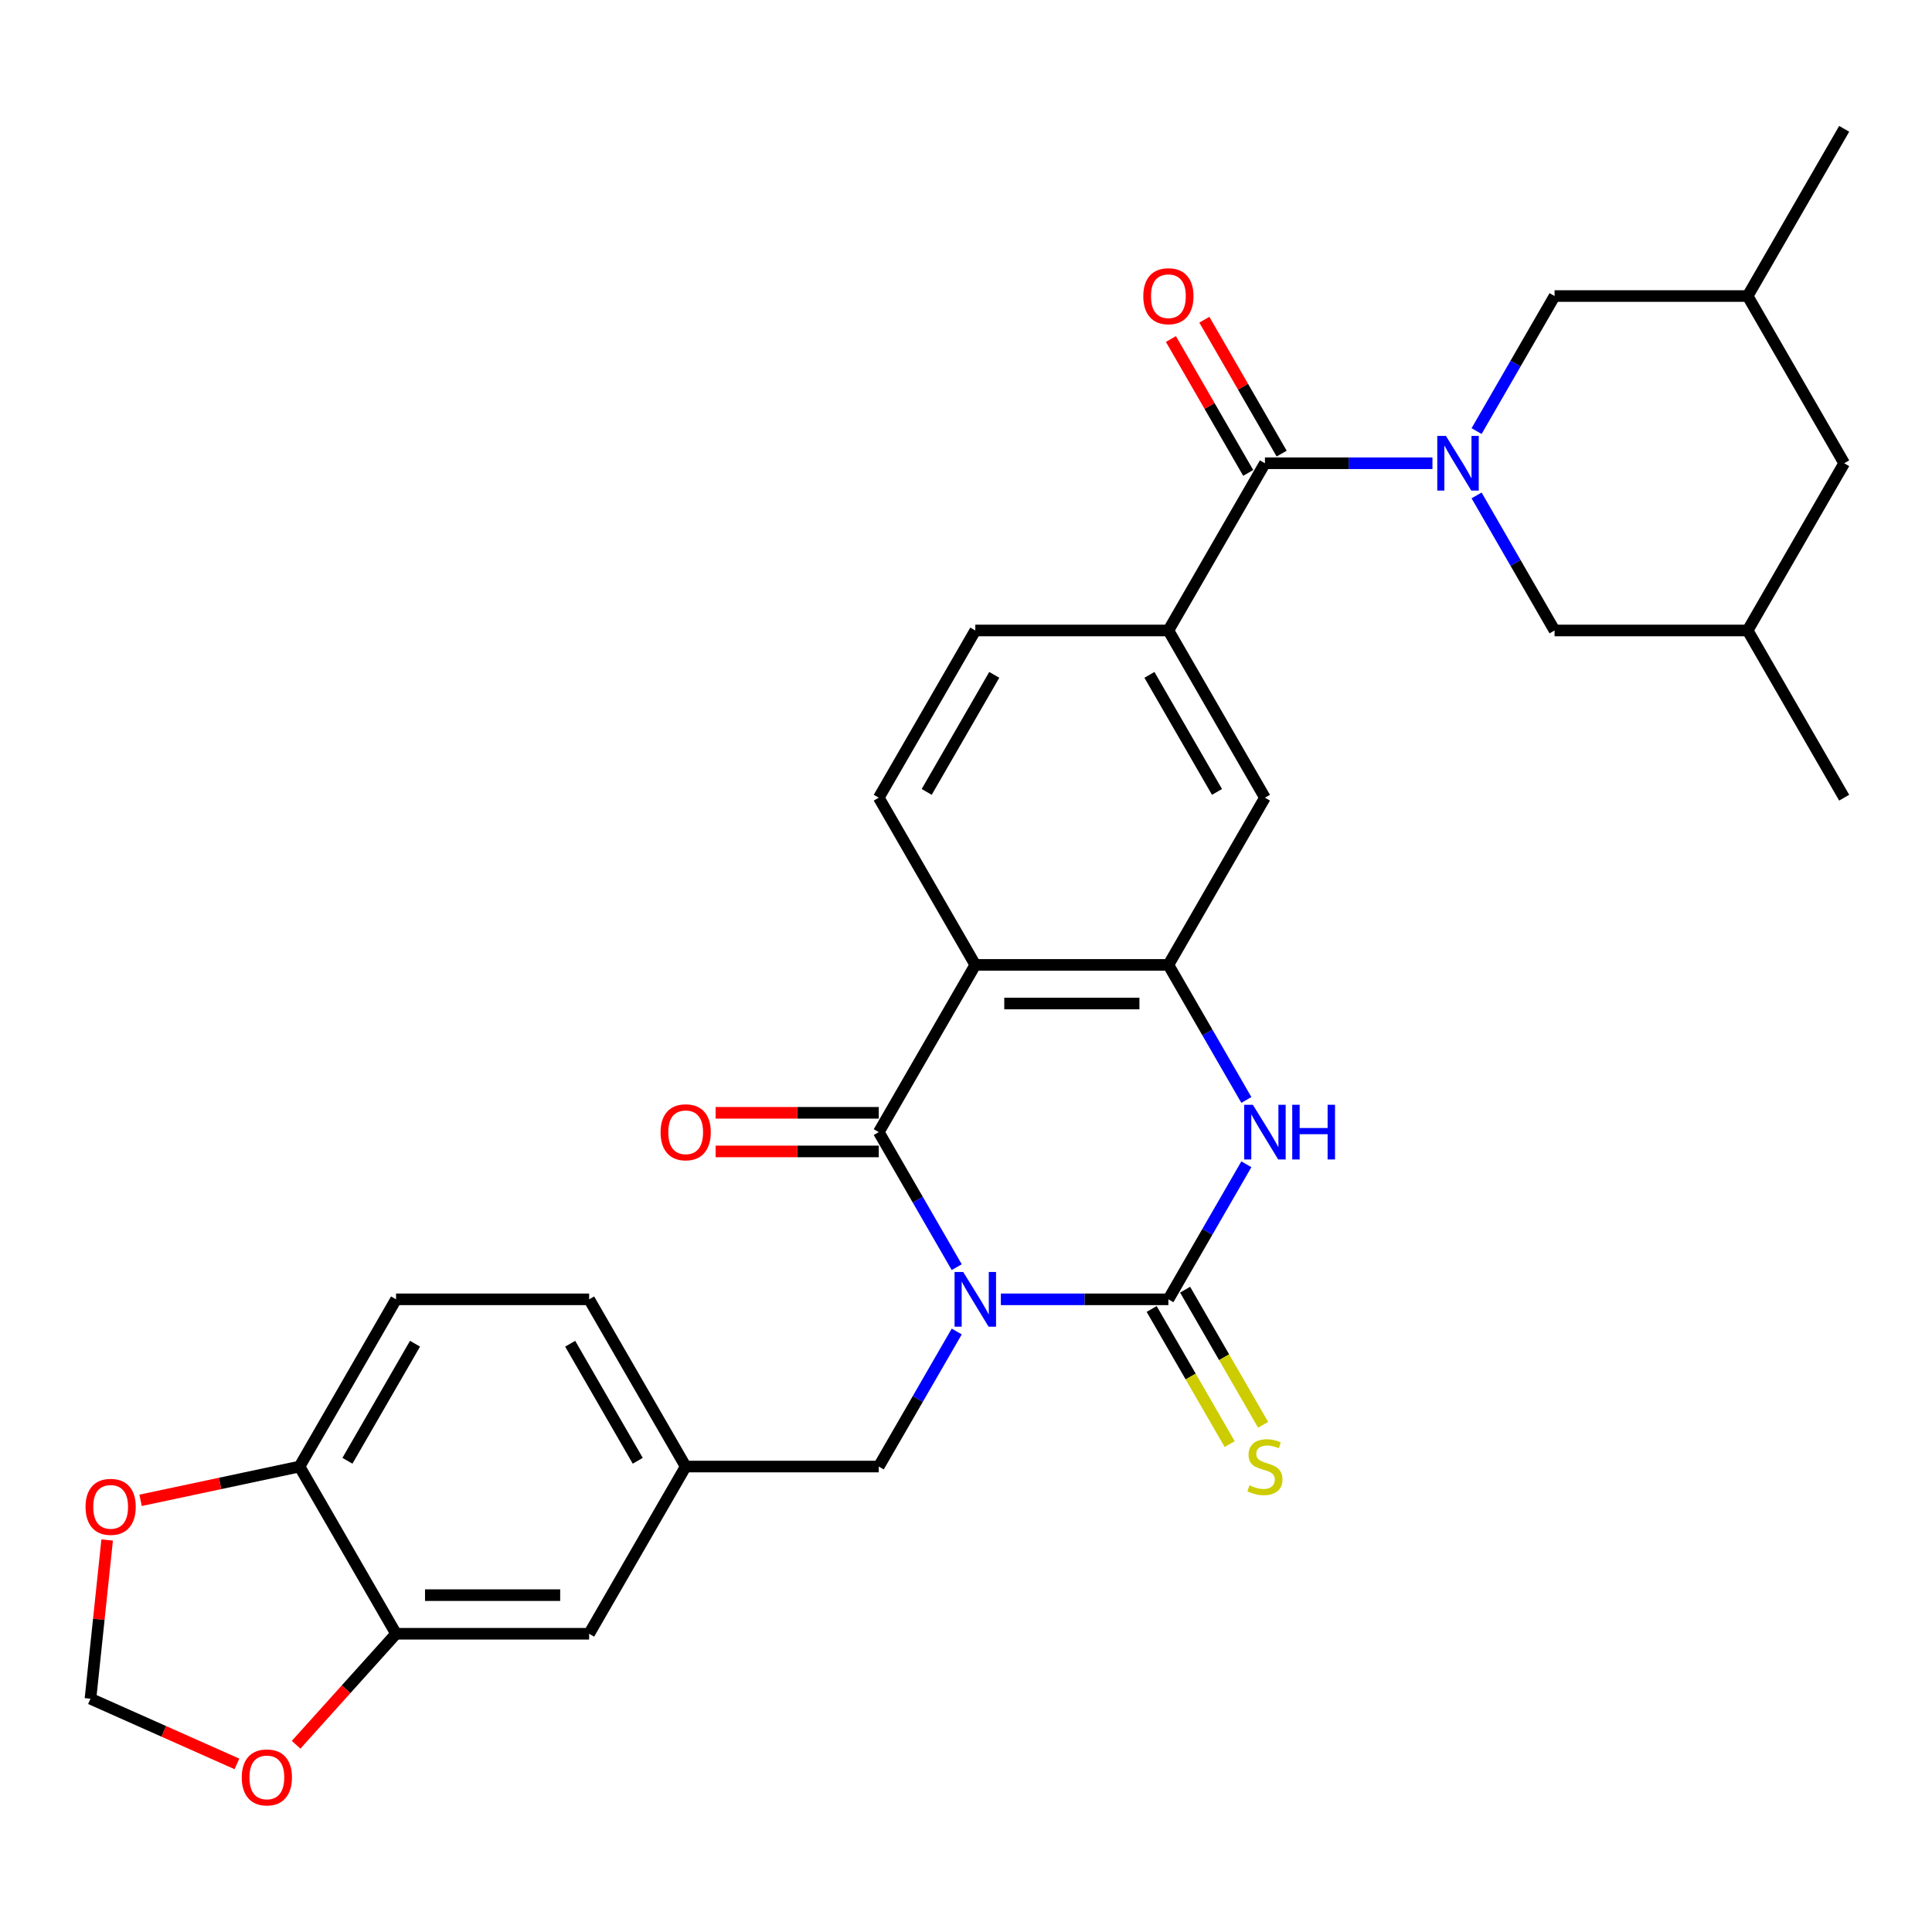 <?xml version='1.0' encoding='iso-8859-1'?>
<svg version='1.1' baseProfile='full'
              xmlns='http://www.w3.org/2000/svg'
                      xmlns:rdkit='http://www.rdkit.org/xml'
                      xmlns:xlink='http://www.w3.org/1999/xlink'
                  xml:space='preserve'
width='1000px' height='1000px' viewBox='0 0 1000 1000'>
<!-- END OF HEADER -->
<rect style='opacity:1.0;fill:#FFFFFF;stroke:none' width='1000' height='1000' x='0' y='0'> </rect>
<path class='bond-0' d='M 518.049,672.532 L 561.403,672.532' style='fill:none;fill-rule:evenodd;stroke:#0000FF;stroke-width:6px;stroke-linecap:butt;stroke-linejoin:miter;stroke-opacity:1' />
<path class='bond-0' d='M 561.403,672.532 L 604.757,672.532' style='fill:none;fill-rule:evenodd;stroke:#000000;stroke-width:6px;stroke-linecap:butt;stroke-linejoin:miter;stroke-opacity:1' />
<path class='bond-1' d='M 495.204,655.882 L 475.026,620.932' style='fill:none;fill-rule:evenodd;stroke:#0000FF;stroke-width:6px;stroke-linecap:butt;stroke-linejoin:miter;stroke-opacity:1' />
<path class='bond-1' d='M 475.026,620.932 L 454.847,585.982' style='fill:none;fill-rule:evenodd;stroke:#000000;stroke-width:6px;stroke-linecap:butt;stroke-linejoin:miter;stroke-opacity:1' />
<path class='bond-8' d='M 495.204,689.182 L 475.026,724.132' style='fill:none;fill-rule:evenodd;stroke:#0000FF;stroke-width:6px;stroke-linecap:butt;stroke-linejoin:miter;stroke-opacity:1' />
<path class='bond-8' d='M 475.026,724.132 L 454.847,759.082' style='fill:none;fill-rule:evenodd;stroke:#000000;stroke-width:6px;stroke-linecap:butt;stroke-linejoin:miter;stroke-opacity:1' />
<path class='bond-4' d='M 604.757,672.532 L 624.935,637.582' style='fill:none;fill-rule:evenodd;stroke:#000000;stroke-width:6px;stroke-linecap:butt;stroke-linejoin:miter;stroke-opacity:1' />
<path class='bond-4' d='M 624.935,637.582 L 645.114,602.632' style='fill:none;fill-rule:evenodd;stroke:#0000FF;stroke-width:6px;stroke-linecap:butt;stroke-linejoin:miter;stroke-opacity:1' />
<path class='bond-11' d='M 596.102,677.529 L 616.292,712.499' style='fill:none;fill-rule:evenodd;stroke:#000000;stroke-width:6px;stroke-linecap:butt;stroke-linejoin:miter;stroke-opacity:1' />
<path class='bond-11' d='M 616.292,712.499 L 636.482,747.469' style='fill:none;fill-rule:evenodd;stroke:#CCCC00;stroke-width:6px;stroke-linecap:butt;stroke-linejoin:miter;stroke-opacity:1' />
<path class='bond-11' d='M 613.412,667.535 L 633.602,702.505' style='fill:none;fill-rule:evenodd;stroke:#000000;stroke-width:6px;stroke-linecap:butt;stroke-linejoin:miter;stroke-opacity:1' />
<path class='bond-11' d='M 633.602,702.505 L 653.792,737.475' style='fill:none;fill-rule:evenodd;stroke:#CCCC00;stroke-width:6px;stroke-linecap:butt;stroke-linejoin:miter;stroke-opacity:1' />
<path class='bond-2' d='M 454.847,585.982 L 504.817,499.431' style='fill:none;fill-rule:evenodd;stroke:#000000;stroke-width:6px;stroke-linecap:butt;stroke-linejoin:miter;stroke-opacity:1' />
<path class='bond-15' d='M 454.847,575.988 L 412.623,575.988' style='fill:none;fill-rule:evenodd;stroke:#000000;stroke-width:6px;stroke-linecap:butt;stroke-linejoin:miter;stroke-opacity:1' />
<path class='bond-15' d='M 412.623,575.988 L 370.398,575.988' style='fill:none;fill-rule:evenodd;stroke:#FF0000;stroke-width:6px;stroke-linecap:butt;stroke-linejoin:miter;stroke-opacity:1' />
<path class='bond-15' d='M 454.847,595.976 L 412.623,595.976' style='fill:none;fill-rule:evenodd;stroke:#000000;stroke-width:6px;stroke-linecap:butt;stroke-linejoin:miter;stroke-opacity:1' />
<path class='bond-15' d='M 412.623,595.976 L 370.398,595.976' style='fill:none;fill-rule:evenodd;stroke:#FF0000;stroke-width:6px;stroke-linecap:butt;stroke-linejoin:miter;stroke-opacity:1' />
<path class='bond-5' d='M 504.817,499.431 L 604.757,499.431' style='fill:none;fill-rule:evenodd;stroke:#000000;stroke-width:6px;stroke-linecap:butt;stroke-linejoin:miter;stroke-opacity:1' />
<path class='bond-5' d='M 519.808,519.419 L 589.766,519.419' style='fill:none;fill-rule:evenodd;stroke:#000000;stroke-width:6px;stroke-linecap:butt;stroke-linejoin:miter;stroke-opacity:1' />
<path class='bond-10' d='M 504.817,499.431 L 454.847,412.881' style='fill:none;fill-rule:evenodd;stroke:#000000;stroke-width:6px;stroke-linecap:butt;stroke-linejoin:miter;stroke-opacity:1' />
<path class='bond-3' d='M 741.434,239.781 L 698.08,239.781' style='fill:none;fill-rule:evenodd;stroke:#0000FF;stroke-width:6px;stroke-linecap:butt;stroke-linejoin:miter;stroke-opacity:1' />
<path class='bond-3' d='M 698.08,239.781 L 654.726,239.781' style='fill:none;fill-rule:evenodd;stroke:#000000;stroke-width:6px;stroke-linecap:butt;stroke-linejoin:miter;stroke-opacity:1' />
<path class='bond-13' d='M 764.279,256.43 L 784.457,291.381' style='fill:none;fill-rule:evenodd;stroke:#0000FF;stroke-width:6px;stroke-linecap:butt;stroke-linejoin:miter;stroke-opacity:1' />
<path class='bond-13' d='M 784.457,291.381 L 804.636,326.331' style='fill:none;fill-rule:evenodd;stroke:#000000;stroke-width:6px;stroke-linecap:butt;stroke-linejoin:miter;stroke-opacity:1' />
<path class='bond-14' d='M 764.279,223.131 L 784.457,188.18' style='fill:none;fill-rule:evenodd;stroke:#0000FF;stroke-width:6px;stroke-linecap:butt;stroke-linejoin:miter;stroke-opacity:1' />
<path class='bond-14' d='M 784.457,188.18 L 804.636,153.23' style='fill:none;fill-rule:evenodd;stroke:#000000;stroke-width:6px;stroke-linecap:butt;stroke-linejoin:miter;stroke-opacity:1' />
<path class='bond-31' d='M 645.114,569.332 L 624.935,534.382' style='fill:none;fill-rule:evenodd;stroke:#0000FF;stroke-width:6px;stroke-linecap:butt;stroke-linejoin:miter;stroke-opacity:1' />
<path class='bond-31' d='M 624.935,534.382 L 604.757,499.431' style='fill:none;fill-rule:evenodd;stroke:#000000;stroke-width:6px;stroke-linecap:butt;stroke-linejoin:miter;stroke-opacity:1' />
<path class='bond-9' d='M 604.757,499.431 L 654.726,412.881' style='fill:none;fill-rule:evenodd;stroke:#000000;stroke-width:6px;stroke-linecap:butt;stroke-linejoin:miter;stroke-opacity:1' />
<path class='bond-6' d='M 654.726,239.781 L 604.757,326.331' style='fill:none;fill-rule:evenodd;stroke:#000000;stroke-width:6px;stroke-linecap:butt;stroke-linejoin:miter;stroke-opacity:1' />
<path class='bond-20' d='M 663.382,234.784 L 643.376,200.133' style='fill:none;fill-rule:evenodd;stroke:#000000;stroke-width:6px;stroke-linecap:butt;stroke-linejoin:miter;stroke-opacity:1' />
<path class='bond-20' d='M 643.376,200.133 L 623.371,165.483' style='fill:none;fill-rule:evenodd;stroke:#FF0000;stroke-width:6px;stroke-linecap:butt;stroke-linejoin:miter;stroke-opacity:1' />
<path class='bond-20' d='M 646.071,244.778 L 626.066,210.127' style='fill:none;fill-rule:evenodd;stroke:#000000;stroke-width:6px;stroke-linecap:butt;stroke-linejoin:miter;stroke-opacity:1' />
<path class='bond-20' d='M 626.066,210.127 L 606.061,175.477' style='fill:none;fill-rule:evenodd;stroke:#FF0000;stroke-width:6px;stroke-linecap:butt;stroke-linejoin:miter;stroke-opacity:1' />
<path class='bond-7' d='M 604.757,326.331 L 504.817,326.331' style='fill:none;fill-rule:evenodd;stroke:#000000;stroke-width:6px;stroke-linecap:butt;stroke-linejoin:miter;stroke-opacity:1' />
<path class='bond-32' d='M 604.757,326.331 L 654.726,412.881' style='fill:none;fill-rule:evenodd;stroke:#000000;stroke-width:6px;stroke-linecap:butt;stroke-linejoin:miter;stroke-opacity:1' />
<path class='bond-32' d='M 594.942,349.307 L 629.921,409.893' style='fill:none;fill-rule:evenodd;stroke:#000000;stroke-width:6px;stroke-linecap:butt;stroke-linejoin:miter;stroke-opacity:1' />
<path class='bond-23' d='M 454.847,759.082 L 354.908,759.082' style='fill:none;fill-rule:evenodd;stroke:#000000;stroke-width:6px;stroke-linecap:butt;stroke-linejoin:miter;stroke-opacity:1' />
<path class='bond-19' d='M 454.847,412.881 L 504.817,326.331' style='fill:none;fill-rule:evenodd;stroke:#000000;stroke-width:6px;stroke-linecap:butt;stroke-linejoin:miter;stroke-opacity:1' />
<path class='bond-19' d='M 479.653,409.893 L 514.632,349.307' style='fill:none;fill-rule:evenodd;stroke:#000000;stroke-width:6px;stroke-linecap:butt;stroke-linejoin:miter;stroke-opacity:1' />
<path class='bond-12' d='M 204.998,845.632 L 304.938,845.632' style='fill:none;fill-rule:evenodd;stroke:#000000;stroke-width:6px;stroke-linecap:butt;stroke-linejoin:miter;stroke-opacity:1' />
<path class='bond-12' d='M 219.989,825.645 L 289.947,825.645' style='fill:none;fill-rule:evenodd;stroke:#000000;stroke-width:6px;stroke-linecap:butt;stroke-linejoin:miter;stroke-opacity:1' />
<path class='bond-17' d='M 204.998,845.632 L 179.13,874.362' style='fill:none;fill-rule:evenodd;stroke:#000000;stroke-width:6px;stroke-linecap:butt;stroke-linejoin:miter;stroke-opacity:1' />
<path class='bond-17' d='M 179.13,874.362 L 153.261,903.092' style='fill:none;fill-rule:evenodd;stroke:#FF0000;stroke-width:6px;stroke-linecap:butt;stroke-linejoin:miter;stroke-opacity:1' />
<path class='bond-33' d='M 204.998,845.632 L 155.028,759.082' style='fill:none;fill-rule:evenodd;stroke:#000000;stroke-width:6px;stroke-linecap:butt;stroke-linejoin:miter;stroke-opacity:1' />
<path class='bond-25' d='M 804.636,326.331 L 904.576,326.331' style='fill:none;fill-rule:evenodd;stroke:#000000;stroke-width:6px;stroke-linecap:butt;stroke-linejoin:miter;stroke-opacity:1' />
<path class='bond-26' d='M 804.636,153.23 L 904.576,153.23' style='fill:none;fill-rule:evenodd;stroke:#000000;stroke-width:6px;stroke-linecap:butt;stroke-linejoin:miter;stroke-opacity:1' />
<path class='bond-16' d='M 155.028,759.082 L 204.998,672.532' style='fill:none;fill-rule:evenodd;stroke:#000000;stroke-width:6px;stroke-linecap:butt;stroke-linejoin:miter;stroke-opacity:1' />
<path class='bond-16' d='M 179.834,756.094 L 214.813,695.508' style='fill:none;fill-rule:evenodd;stroke:#000000;stroke-width:6px;stroke-linecap:butt;stroke-linejoin:miter;stroke-opacity:1' />
<path class='bond-18' d='M 155.028,759.082 L 113.896,767.825' style='fill:none;fill-rule:evenodd;stroke:#000000;stroke-width:6px;stroke-linecap:butt;stroke-linejoin:miter;stroke-opacity:1' />
<path class='bond-18' d='M 113.896,767.825 L 72.763,776.568' style='fill:none;fill-rule:evenodd;stroke:#FF0000;stroke-width:6px;stroke-linecap:butt;stroke-linejoin:miter;stroke-opacity:1' />
<path class='bond-21' d='M 122.635,913.005 L 84.73,896.129' style='fill:none;fill-rule:evenodd;stroke:#FF0000;stroke-width:6px;stroke-linecap:butt;stroke-linejoin:miter;stroke-opacity:1' />
<path class='bond-21' d='M 84.73,896.129 L 46.826,879.253' style='fill:none;fill-rule:evenodd;stroke:#000000;stroke-width:6px;stroke-linecap:butt;stroke-linejoin:miter;stroke-opacity:1' />
<path class='bond-34' d='M 55.459,797.11 L 51.143,838.182' style='fill:none;fill-rule:evenodd;stroke:#FF0000;stroke-width:6px;stroke-linecap:butt;stroke-linejoin:miter;stroke-opacity:1' />
<path class='bond-34' d='M 51.143,838.182 L 46.826,879.253' style='fill:none;fill-rule:evenodd;stroke:#000000;stroke-width:6px;stroke-linecap:butt;stroke-linejoin:miter;stroke-opacity:1' />
<path class='bond-22' d='M 304.938,845.632 L 354.908,759.082' style='fill:none;fill-rule:evenodd;stroke:#000000;stroke-width:6px;stroke-linecap:butt;stroke-linejoin:miter;stroke-opacity:1' />
<path class='bond-28' d='M 354.908,759.082 L 304.938,672.532' style='fill:none;fill-rule:evenodd;stroke:#000000;stroke-width:6px;stroke-linecap:butt;stroke-linejoin:miter;stroke-opacity:1' />
<path class='bond-28' d='M 330.102,756.094 L 295.123,695.508' style='fill:none;fill-rule:evenodd;stroke:#000000;stroke-width:6px;stroke-linecap:butt;stroke-linejoin:miter;stroke-opacity:1' />
<path class='bond-24' d='M 204.998,672.532 L 304.938,672.532' style='fill:none;fill-rule:evenodd;stroke:#000000;stroke-width:6px;stroke-linecap:butt;stroke-linejoin:miter;stroke-opacity:1' />
<path class='bond-29' d='M 904.576,326.331 L 954.545,412.881' style='fill:none;fill-rule:evenodd;stroke:#000000;stroke-width:6px;stroke-linecap:butt;stroke-linejoin:miter;stroke-opacity:1' />
<path class='bond-35' d='M 904.576,326.331 L 954.545,239.781' style='fill:none;fill-rule:evenodd;stroke:#000000;stroke-width:6px;stroke-linecap:butt;stroke-linejoin:miter;stroke-opacity:1' />
<path class='bond-27' d='M 904.576,153.23 L 954.545,239.781' style='fill:none;fill-rule:evenodd;stroke:#000000;stroke-width:6px;stroke-linecap:butt;stroke-linejoin:miter;stroke-opacity:1' />
<path class='bond-30' d='M 904.576,153.23 L 954.545,66.68' style='fill:none;fill-rule:evenodd;stroke:#000000;stroke-width:6px;stroke-linecap:butt;stroke-linejoin:miter;stroke-opacity:1' />
<path  class='atom-0' d='M 498.561 658.38
L 507.835 673.371
Q 508.755 674.851, 510.234 677.529
Q 511.713 680.207, 511.793 680.367
L 511.793 658.38
L 515.551 658.38
L 515.551 686.683
L 511.673 686.683
L 501.719 670.293
Q 500.56 668.374, 499.32 666.176
Q 498.121 663.977, 497.761 663.297
L 497.761 686.683
L 494.083 686.683
L 494.083 658.38
L 498.561 658.38
' fill='#0000FF'/>
<path  class='atom-4' d='M 748.41 225.629
L 757.684 240.62
Q 758.604 242.099, 760.083 244.778
Q 761.562 247.456, 761.642 247.616
L 761.642 225.629
L 765.4 225.629
L 765.4 253.932
L 761.522 253.932
L 751.568 237.542
Q 750.409 235.623, 749.169 233.424
Q 747.97 231.226, 747.61 230.546
L 747.61 253.932
L 743.933 253.932
L 743.933 225.629
L 748.41 225.629
' fill='#0000FF'/>
<path  class='atom-5' d='M 648.47 571.83
L 657.745 586.821
Q 658.664 588.3, 660.143 590.979
Q 661.622 593.657, 661.702 593.817
L 661.702 571.83
L 665.46 571.83
L 665.46 600.133
L 661.582 600.133
L 651.628 583.743
Q 650.469 581.824, 649.23 579.625
Q 648.031 577.427, 647.671 576.747
L 647.671 600.133
L 643.993 600.133
L 643.993 571.83
L 648.47 571.83
' fill='#0000FF'/>
<path  class='atom-5' d='M 668.858 571.83
L 672.696 571.83
L 672.696 583.863
L 687.167 583.863
L 687.167 571.83
L 691.005 571.83
L 691.005 600.133
L 687.167 600.133
L 687.167 587.061
L 672.696 587.061
L 672.696 600.133
L 668.858 600.133
L 668.858 571.83
' fill='#0000FF'/>
<path  class='atom-12' d='M 646.731 768.796
Q 647.051 768.916, 648.37 769.476
Q 649.69 770.036, 651.129 770.395
Q 652.608 770.715, 654.047 770.715
Q 656.725 770.715, 658.284 769.436
Q 659.843 768.117, 659.843 765.838
Q 659.843 764.279, 659.044 763.32
Q 658.284 762.36, 657.085 761.841
Q 655.886 761.321, 653.887 760.721
Q 651.369 759.962, 649.849 759.242
Q 648.37 758.523, 647.291 757.003
Q 646.252 755.484, 646.252 752.926
Q 646.252 749.368, 648.65 747.169
Q 651.089 744.971, 655.886 744.971
Q 659.164 744.971, 662.882 746.53
L 661.962 749.608
Q 658.564 748.209, 656.006 748.209
Q 653.247 748.209, 651.728 749.368
Q 650.209 750.487, 650.249 752.446
Q 650.249 753.965, 651.009 754.885
Q 651.808 755.804, 652.928 756.324
Q 654.087 756.844, 656.006 757.443
Q 658.564 758.243, 660.083 759.042
Q 661.602 759.842, 662.682 761.481
Q 663.801 763.08, 663.801 765.838
Q 663.801 769.756, 661.163 771.874
Q 658.564 773.953, 654.207 773.953
Q 651.688 773.953, 649.769 773.394
Q 647.891 772.874, 645.652 771.954
L 646.731 768.796
' fill='#CCCC00'/>
<path  class='atom-16' d='M 341.915 586.062
Q 341.915 579.266, 345.273 575.468
Q 348.631 571.67, 354.908 571.67
Q 361.184 571.67, 364.542 575.468
Q 367.9 579.266, 367.9 586.062
Q 367.9 592.937, 364.502 596.855
Q 361.104 600.733, 354.908 600.733
Q 348.671 600.733, 345.273 596.855
Q 341.915 592.977, 341.915 586.062
M 354.908 597.535
Q 359.225 597.535, 361.544 594.656
Q 363.902 591.738, 363.902 586.062
Q 363.902 580.505, 361.544 577.707
Q 359.225 574.868, 354.908 574.868
Q 350.59 574.868, 348.232 577.667
Q 345.913 580.465, 345.913 586.062
Q 345.913 591.778, 348.232 594.656
Q 350.59 597.535, 354.908 597.535
' fill='#FF0000'/>
<path  class='atom-18' d='M 125.133 919.982
Q 125.133 913.186, 128.491 909.388
Q 131.849 905.591, 138.125 905.591
Q 144.402 905.591, 147.76 909.388
Q 151.118 913.186, 151.118 919.982
Q 151.118 926.858, 147.72 930.776
Q 144.322 934.653, 138.125 934.653
Q 131.889 934.653, 128.491 930.776
Q 125.133 926.898, 125.133 919.982
M 138.125 931.455
Q 142.443 931.455, 144.761 928.577
Q 147.12 925.659, 147.12 919.982
Q 147.12 914.425, 144.761 911.627
Q 142.443 908.789, 138.125 908.789
Q 133.808 908.789, 131.449 911.587
Q 129.131 914.385, 129.131 919.982
Q 129.131 925.699, 131.449 928.577
Q 133.808 931.455, 138.125 931.455
' fill='#FF0000'/>
<path  class='atom-19' d='M 44.28 779.941
Q 44.28 773.145, 47.638 769.347
Q 50.996 765.549, 57.273 765.549
Q 63.549 765.549, 66.907 769.347
Q 70.265 773.145, 70.265 779.941
Q 70.265 786.817, 66.867 790.734
Q 63.469 794.612, 57.273 794.612
Q 51.036 794.612, 47.638 790.734
Q 44.28 786.857, 44.28 779.941
M 57.273 791.414
Q 61.59 791.414, 63.908 788.536
Q 66.267 785.617, 66.267 779.941
Q 66.267 774.384, 63.908 771.586
Q 61.59 768.748, 57.273 768.748
Q 52.955 768.748, 50.596 771.546
Q 48.278 774.344, 48.278 779.941
Q 48.278 785.657, 50.596 788.536
Q 52.955 791.414, 57.273 791.414
' fill='#FF0000'/>
<path  class='atom-21' d='M 591.765 153.31
Q 591.765 146.514, 595.122 142.717
Q 598.48 138.919, 604.757 138.919
Q 611.033 138.919, 614.391 142.717
Q 617.749 146.514, 617.749 153.31
Q 617.749 160.186, 614.351 164.104
Q 610.953 167.981, 604.757 167.981
Q 598.52 167.981, 595.122 164.104
Q 591.765 160.226, 591.765 153.31
M 604.757 164.783
Q 609.074 164.783, 611.393 161.905
Q 613.751 158.987, 613.751 153.31
Q 613.751 147.754, 611.393 144.955
Q 609.074 142.117, 604.757 142.117
Q 600.439 142.117, 598.081 144.915
Q 595.762 147.714, 595.762 153.31
Q 595.762 159.027, 598.081 161.905
Q 600.439 164.783, 604.757 164.783
' fill='#FF0000'/>
</svg>
